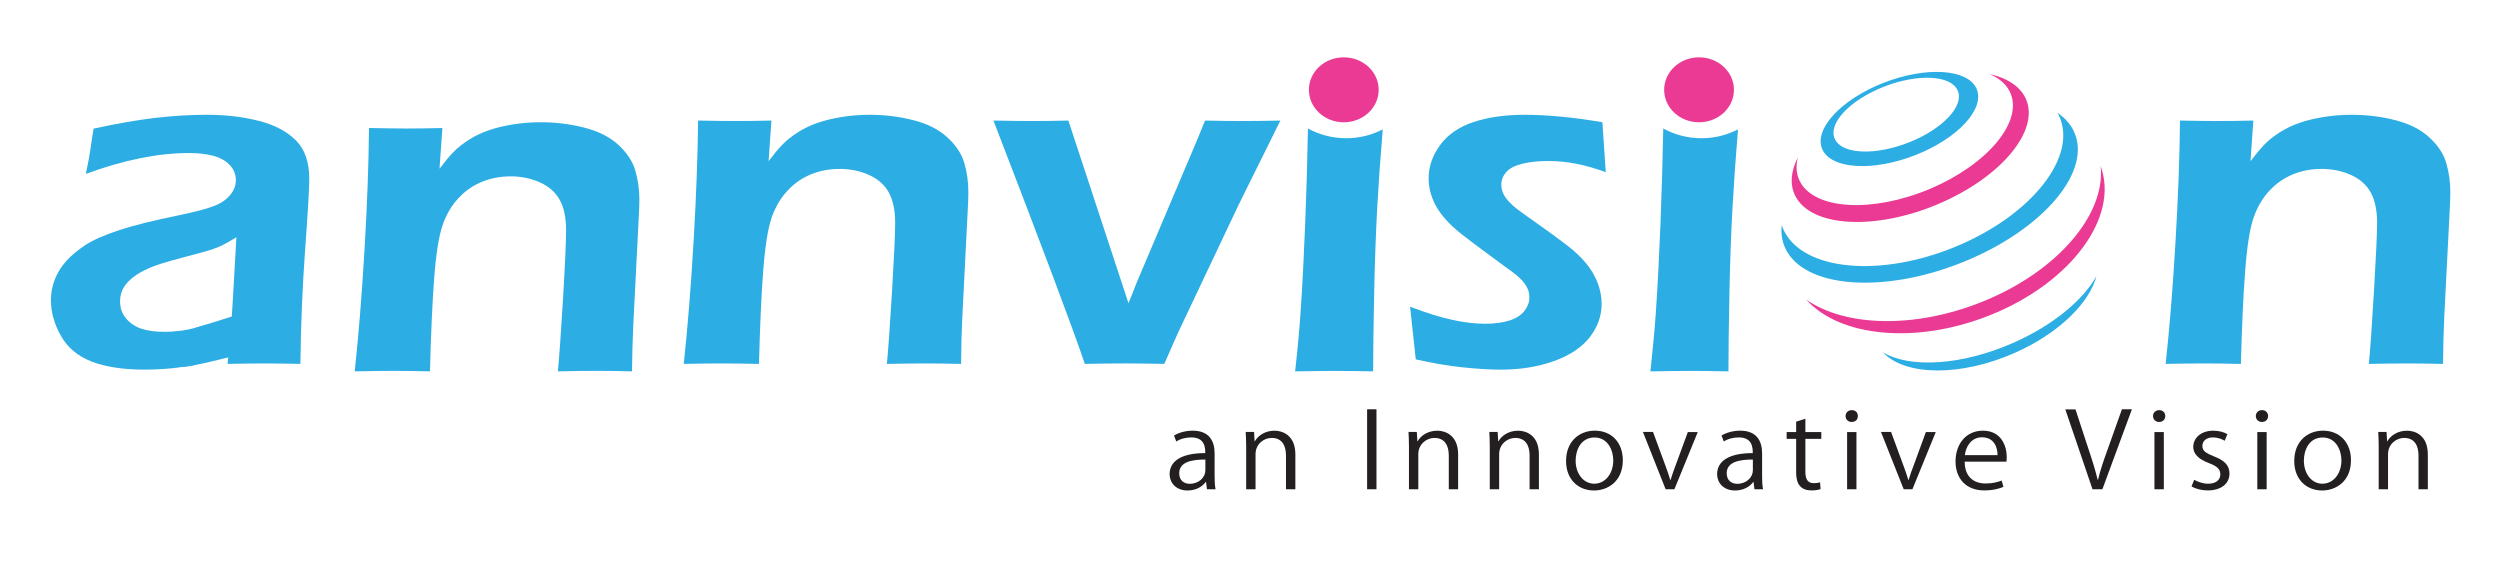 <?xml version="1.0" encoding="utf-8"?>
<!-- Generator: Adobe Illustrator 17.0.0, SVG Export Plug-In . SVG Version: 6.00 Build 0)  -->
<!DOCTYPE svg PUBLIC "-//W3C//DTD SVG 1.1 Basic//EN" "http://www.w3.org/Graphics/SVG/1.1/DTD/svg11-basic.dtd">
<svg version="1.1" baseProfile="basic" id="Layer_1" xmlns:x="http://ns.adobe.com/Extensibility/1.0/" xmlns:i="http://ns.adobe.com/AdobeIllustrator/10.0/" xmlns:graph="http://ns.adobe.com/Graphs/1.0/"
	 xmlns="http://www.w3.org/2000/svg" xmlns:xlink="http://www.w3.org/1999/xlink" xmlns:a="http://ns.adobe.com/AdobeSVGViewerExtensions/3.0/"
	 x="0px" y="0px" width="271px" height="61px" viewBox="0 0 271 61" xml:space="preserve">
<g>
	<path style="fill:#2CADE3;" d="M214.251,9.595c-0.985-2.147-5.52-2.413-10.133-0.594c-4.608,1.823-7.552,5.046-6.572,7.2
		c0.985,2.151,5.515,2.417,10.131,0.594C212.284,14.969,215.223,11.749,214.251,9.595 M206.926,15.439
		c-3.682,1.453-7.282,1.289-8.035-0.38c-0.761-1.664,1.606-4.189,5.285-5.645c3.676-1.453,7.277-1.284,8.03,0.378
		C212.969,11.458,210.602,13.985,206.926,15.439"/>
	<path style="fill:#EB3A94;" d="M219.554,10.607c-0.638-1.302-2.034-2.172-3.903-2.586c1.033,0.435,1.799,1.081,2.216,1.93
		c1.53,3.133-2.33,7.832-8.617,10.504c-6.295,2.666-12.635,2.286-14.165-0.844c-0.382-0.778-0.43-1.645-0.193-2.557
		c-0.753,1.479-0.907,2.917-0.304,4.14c1.677,3.432,8.63,3.843,15.524,0.919C217.005,19.189,221.23,14.036,219.554,10.607"/>
	<path style="fill:#2CADE3;" d="M224.816,14.259c-0.374-0.815-0.991-1.491-1.791-2.038c0.048,0.085,0.098,0.174,0.146,0.264
		c2.117,4.393-2.824,10.752-11.057,14.202c-8.228,3.446-16.624,2.678-18.753-1.718c-0.084-0.183-0.156-0.367-0.22-0.558
		c-0.098,0.88,0.025,1.729,0.391,2.505c2.015,4.32,10.651,4.979,19.288,1.482C221.458,24.906,226.831,18.572,224.816,14.259"/>
	<path style="fill:#EB3A94;" d="M214.805,32.739c-7.327,2.929-14.835,2.661-19.005-0.258c3.631,4.049,11.906,4.887,19.902,1.692
		c8.811-3.517,14.045-10.649,12.005-16.17C228.27,23.248,223.017,29.461,214.805,32.739"/>
	<path style="fill:#2CADE3;" d="M218.274,37.148c-5.603,2.482-11.269,2.795-14.17,1.039c2.392,2.568,8.418,2.669,14.301,0.062
		c4.743-2.098,8.08-5.384,8.855-8.324C225.805,32.531,222.554,35.252,218.274,37.148"/>
	<path style="fill:#2CADE3;" d="M9.307,18.85c0.26-1.245,0.422-2.12,0.489-2.619c0.064-0.501,0.182-1.261,0.347-2.287
		c2.525-0.549,4.757-0.939,6.69-1.166c1.93-0.224,3.799-0.336,5.601-0.336c2.045,0,3.922,0.224,5.632,0.664
		c1.709,0.435,3.044,1.143,4.012,2.112c0.965,0.971,1.448,2.359,1.448,4.174c0,0.989-0.147,3.499-0.441,7.538
		c-0.296,4.038-0.47,8.212-0.523,12.517c-1.418-0.034-2.723-0.05-3.908-0.05c-1.137,0-2.462,0.015-3.99,0.05
		c0.247-2.094,0.443-4.516,0.594-7.262l0.366-6.463c-0.707,0.432-1.249,0.736-1.618,0.908c-0.374,0.178-0.795,0.333-1.253,0.482
		c-0.47,0.146-1.291,0.372-2.46,0.675c-1.172,0.302-2.109,0.567-2.817,0.793c-0.705,0.221-1.346,0.477-1.911,0.766
		c-0.561,0.282-1.046,0.605-1.432,0.958c-0.395,0.355-0.678,0.726-0.857,1.115c-0.174,0.385-0.262,0.807-0.262,1.26
		c0,0.723,0.225,1.351,0.682,1.879c0.456,0.521,1.025,0.891,1.716,1.102c0.687,0.208,1.491,0.31,2.422,0.31
		c0.596,0,1.223-0.044,1.884-0.133c0.657-0.083,1.544-0.303,2.66-0.643c-0.388,0.984-0.841,2.45-1.365,4.405
		c-1.316,0.209-2.37,0.337-3.15,0.389c-0.779,0.055-1.503,0.08-2.175,0.08c-2.339,0-4.261-0.294-5.769-0.88
		C8.415,38.6,7.31,37.666,6.59,36.384c-0.716-1.278-1.071-2.567-1.071-3.866c0-0.743,0.137-1.471,0.414-2.206
		c0.28-0.724,0.694-1.39,1.231-1.995c0.537-0.604,1.234-1.186,2.087-1.752c0.857-0.562,2.096-1.104,3.713-1.633
		c1.616-0.526,3.754-1.056,6.409-1.593c0.708-0.141,1.443-0.31,2.204-0.511c0.768-0.194,1.374-0.393,1.831-0.582
		c0.453-0.188,0.847-0.435,1.183-0.738c0.336-0.303,0.582-0.62,0.739-0.951c0.16-0.323,0.238-0.664,0.238-1.01
		c0-0.67-0.238-1.239-0.708-1.709c-0.475-0.468-1.092-0.793-1.844-0.976c-0.755-0.182-1.586-0.274-2.496-0.274
		C17.134,16.589,13.4,17.344,9.307,18.85"/>
	<path style="fill:#2CADE3;" d="M38.45,40.257c0.425-3.921,0.78-8.33,1.066-13.228c0.288-4.892,0.451-9.275,0.485-13.152
		c1.714,0.031,3.082,0.055,4.104,0.055c1.212,0,2.493-0.024,3.85-0.055l-0.31,4.408c0.579-0.758,1.079-1.367,1.519-1.812
		c0.436-0.454,0.993-0.894,1.672-1.326c0.68-0.432,1.409-0.778,2.178-1.036c0.769-0.261,1.634-0.469,2.587-0.623
		c0.963-0.155,1.962-0.237,3.003-0.237c1.65,0,3.239,0.198,4.747,0.589c1.516,0.385,2.739,1.006,3.671,1.851
		c0.924,0.849,1.54,1.776,1.839,2.773c0.296,1.011,0.447,2.07,0.447,3.192c0,0.469-0.027,1.21-0.086,2.234l-0.574,11.335
		c-0.072,1.575-0.12,3.252-0.139,5.031c-1.47-0.035-2.723-0.055-3.769-0.055c-1.41,0-2.837,0.02-4.266,0.055
		c0.148-1.505,0.332-4.125,0.559-7.871c0.224-3.747,0.33-6.221,0.33-7.431c0-1.364-0.227-2.464-0.694-3.297
		c-0.464-0.828-1.18-1.461-2.16-1.893c-0.971-0.435-2.026-0.646-3.153-0.646c-1.116,0-2.157,0.198-3.126,0.596
		c-0.964,0.397-1.805,0.976-2.501,1.737c-0.746,0.777-1.322,1.737-1.725,2.877c-0.432,1.217-0.75,3.208-0.951,5.995
		c-0.188,2.476-0.336,5.785-0.445,9.934c-1.436-0.035-2.731-0.055-3.887-0.055C41.55,40.202,40.127,40.222,38.45,40.257"/>
	<path style="fill:#2CADE3;" d="M74.12,39.447c0.422-3.929,0.775-8.336,1.063-13.233c0.288-4.892,0.448-9.272,0.491-13.146
		c1.706,0.033,3.073,0.05,4.098,0.05c1.209,0,2.493-0.017,3.85-0.05l-0.307,4.406c0.572-0.758,1.079-1.367,1.519-1.816
		c0.433-0.447,0.99-0.887,1.666-1.322c0.68-0.43,1.407-0.776,2.178-1.036c0.772-0.261,1.634-0.469,2.593-0.622
		c0.955-0.154,1.953-0.235,2.997-0.235c1.653,0,3.236,0.196,4.747,0.586c1.519,0.388,2.742,1.006,3.668,1.854
		c0.932,0.849,1.548,1.771,1.842,2.773c0.299,1.003,0.444,2.07,0.444,3.19c0,0.469-0.025,1.213-0.081,2.234l-0.576,11.335
		c-0.075,1.573-0.118,3.25-0.131,5.034c-1.478-0.034-2.731-0.052-3.772-0.052c-1.418,0-2.84,0.018-4.272,0.052
		c0.145-1.503,0.338-4.13,0.559-7.874c0.224-3.745,0.339-6.218,0.339-7.431c0-1.364-0.238-2.464-0.702-3.297
		c-0.459-0.828-1.178-1.458-2.157-1.893c-0.977-0.435-2.026-0.643-3.158-0.643c-1.116,0-2.154,0.196-3.12,0.591
		c-0.962,0.397-1.796,0.979-2.504,1.742c-0.743,0.777-1.317,1.737-1.728,2.88c-0.426,1.209-0.742,3.207-0.947,5.987
		c-0.19,2.475-0.335,5.787-0.449,9.939c-1.438-0.034-2.725-0.052-3.878-0.052C77.214,39.394,75.796,39.412,74.12,39.447"/>
	<path style="fill:#2CADE3;" d="M117.596,39.447c-1.225-3.645-4.53-12.441-9.904-26.379c1.639,0.033,3.052,0.05,4.242,0.05
		c1.262,0,2.557-0.017,3.877-0.05l6.519,19.805l0.896-2.258l6.28-14.823c0.296-0.69,0.669-1.602,1.117-2.723
		c1.519,0.033,2.873,0.05,4.059,0.05c1.206,0,2.577-0.017,4.11-0.05l-4.535,9.155L127.682,36.1l-1.474,3.346
		c-1.673-0.034-3.075-0.052-4.21-0.052C120.81,39.394,119.345,39.412,117.596,39.447"/>
	<path style="fill:#2CADE3;" d="M153.469,38.955l-0.616-5.707c1.825,0.692,3.361,1.168,4.631,1.437
		c1.261,0.271,2.419,0.409,3.481,0.409c1.06,0,1.95-0.123,2.679-0.357c0.717-0.231,1.257-0.584,1.606-1.036
		c0.358-0.458,0.534-0.937,0.534-1.439c0-0.223-0.022-0.432-0.067-0.623c-0.05-0.189-0.131-0.388-0.246-0.594
		c-0.128-0.209-0.267-0.403-0.419-0.584c-0.165-0.187-0.384-0.39-0.661-0.627c-0.278-0.231-0.673-0.529-1.199-0.896l-1.506-1.114
		c-1.444-1.055-2.554-1.886-3.31-2.489c-0.769-0.604-1.41-1.222-1.927-1.856c-0.524-0.633-0.918-1.294-1.183-1.995
		c-0.272-0.701-0.403-1.414-0.403-2.141c0-1.263,0.406-2.463,1.236-3.603c0.825-1.14,2.034-1.976,3.612-2.505
		c1.578-0.529,3.433-0.792,5.571-0.792c2.433,0,5.239,0.268,8.417,0.805l0.364,5.419c-2.154-0.81-4.229-1.215-6.213-1.215
		c-1.081,0-2.023,0.1-2.832,0.294c-0.806,0.201-1.393,0.505-1.746,0.909c-0.35,0.408-0.528,0.864-0.528,1.364
		c0,0.294,0.056,0.586,0.171,0.87c0.112,0.284,0.31,0.581,0.584,0.895c0.277,0.31,0.598,0.605,0.963,0.881
		c0.36,0.278,1.118,0.823,2.27,1.632c1.15,0.815,2.161,1.548,3.022,2.207c0.867,0.656,1.578,1.321,2.132,1.982
		c0.559,0.666,0.985,1.379,1.284,2.14c0.297,0.763,0.448,1.535,0.448,2.31c0,1.299-0.429,2.5-1.282,3.606
		c-0.859,1.105-2.149,1.975-3.881,2.596c-1.724,0.618-3.654,0.932-5.791,0.932c-1.116,0-2.471-0.083-4.068-0.247
		C156.994,39.66,155.29,39.367,153.469,38.955"/>
	<path style="fill:#2CADE3;" d="M234.759,39.447c0.428-3.929,0.78-8.336,1.066-13.233c0.291-4.892,0.45-9.272,0.488-13.146
		c1.709,0.033,3.081,0.05,4.101,0.05c1.206,0,2.493-0.017,3.849-0.05l-0.31,4.406c0.582-0.758,1.087-1.367,1.522-1.816
		c0.435-0.447,0.988-0.887,1.667-1.322c0.683-0.43,1.411-0.776,2.18-1.036c0.766-0.261,1.634-0.469,2.59-0.622
		c0.957-0.154,1.956-0.235,3-0.235c1.65,0,3.236,0.196,4.75,0.586c1.514,0.388,2.742,1.006,3.66,1.854
		c0.934,0.849,1.553,1.771,1.847,2.773c0.297,1.003,0.447,2.07,0.447,3.19c0,0.469-0.027,1.213-0.083,2.234l-0.579,11.335
		c-0.07,1.573-0.117,3.25-0.131,5.034c-1.475-0.034-2.73-0.052-3.772-0.052c-1.415,0-2.837,0.018-4.269,0.052
		c0.151-1.503,0.333-4.13,0.556-7.874c0.219-3.745,0.339-6.218,0.339-7.431c0-1.364-0.235-2.464-0.702-3.297
		c-0.459-0.828-1.178-1.458-2.157-1.893c-0.974-0.435-2.023-0.643-3.158-0.643c-1.116,0-2.152,0.196-3.12,0.591
		c-0.964,0.397-1.795,0.979-2.506,1.742c-0.743,0.777-1.311,1.737-1.723,2.88c-0.429,1.209-0.742,3.207-0.946,5.987
		c-0.194,2.475-0.339,5.787-0.453,9.939c-1.433-0.034-2.725-0.052-3.881-0.052C237.856,39.394,236.433,39.412,234.759,39.447"/>
	<path style="fill:#2CADE3;" d="M21.238,35.518c0,0,3.852-1.175,4.386-1.364c0.541-0.186,2.4-1.438,2.4-1.438l-0.836,5.396
		c0,0-5.718,1.528-7.184,1.64C18.586,39.859,21.238,35.518,21.238,35.518"/>
	<path style="fill:#EB3A94;" d="M149.449,9.734c0,1.948-1.693,3.521-3.783,3.521c-2.093,0-3.78-1.573-3.78-3.521
		c0-1.943,1.687-3.52,3.78-3.52C147.756,6.213,149.449,7.791,149.449,9.734"/>
	<path style="fill:#2CADE3;" d="M145.928,14.984c-1.516,0-2.932-0.39-4.146-1.057c-0.054,3.236-0.157,6.652-0.297,10.245
		c-0.141,3.617-0.306,6.81-0.496,9.575c-0.112,1.747-0.305,3.916-0.598,6.51c1.959-0.035,3.419-0.052,4.383-0.052
		c1.025,0,2.384,0.018,4.071,0.052c0-2.055,0.045-4.848,0.112-8.38c0.07-3.522,0.187-6.657,0.334-9.387
		c0.15-2.686,0.35-5.509,0.598-8.465C148.715,14.635,147.367,14.984,145.928,14.984"/>
	<path style="fill:#EB3A94;" d="M187.96,9.734c0,1.948-1.695,3.521-3.788,3.521c-2.087,0-3.777-1.573-3.777-3.521
		c0-1.943,1.69-3.52,3.777-3.52C186.266,6.213,187.96,7.791,187.96,9.734"/>
	<path style="fill:#2CADE3;" d="M184.435,14.984c-1.513,0-2.926-0.39-4.138-1.057c-0.062,3.236-0.16,6.652-0.297,10.245
		c-0.143,3.617-0.308,6.81-0.499,9.575c-0.117,1.747-0.313,3.916-0.595,6.51c1.953-0.035,3.414-0.052,4.381-0.052
		c1.028,0,2.378,0.018,4.077,0.052c0-2.055,0.034-4.848,0.103-8.38c0.072-3.522,0.182-6.657,0.336-9.387
		c0.15-2.686,0.352-5.509,0.595-8.465C187.227,14.635,185.873,14.984,184.435,14.984"/>
	<path style="fill:#231F20;" d="M131.664,51.557c0,0.511,0.014,1.042,0.101,1.478h-0.932l-0.099-0.794h-0.033
		c-0.344,0.488-1.03,0.928-1.973,0.928c-1.27,0-1.944-0.862-1.944-1.762c0-1.49,1.392-2.299,3.863-2.289
		c0-0.521,0-1.701-1.511-1.701c-0.576,0-1.177,0.143-1.628,0.442l-0.243-0.648c0.537-0.33,1.282-0.526,2.026-0.526
		c1.885,0,2.372,1.241,2.372,2.469V51.557z M130.662,49.815c-1.259,0-2.834,0.17-2.834,1.48c0,0.796,0.535,1.15,1.142,1.15
		c0.996,0,1.692-0.707,1.692-1.46V49.815z"/>
	<path style="fill:#231F20;" d="M140.418,53.035H139.4v-3.667c0-1.007-0.389-1.897-1.553-1.897c-0.87,0-1.746,0.684-1.746,1.762
		v3.802h-1.015v-4.608c0-0.638-0.026-1.104-0.054-1.607h0.909L136,47.837h0.026c0.332-0.606,1.098-1.15,2.139-1.15
		c0.829,0,2.253,0.463,2.253,2.571V53.035z"/>
	<rect x="148.195" y="44.366" style="fill:#231F20;" width="1.015" height="8.669"/>
	<path style="fill:#231F20;" d="M158.061,53.035h-1.013v-3.667c0-1.007-0.395-1.897-1.556-1.897c-0.868,0-1.749,0.684-1.749,1.762
		v3.802h-1.012v-4.608c0-0.638-0.026-1.104-0.048-1.607h0.898l0.064,1.017h0.029c0.327-0.606,1.097-1.15,2.134-1.15
		c0.829,0,2.253,0.463,2.253,2.571V53.035z"/>
	<path style="fill:#231F20;" d="M166.817,53.035h-1.009v-3.667c0-1.007-0.392-1.897-1.556-1.897c-0.87,0-1.743,0.684-1.743,1.762
		v3.802h-1.018v-4.608c0-0.638-0.026-1.104-0.05-1.607h0.903l0.064,1.017h0.026c0.329-0.606,1.097-1.15,2.131-1.15
		c0.837,0,2.252,0.463,2.252,2.571V53.035z"/>
	<path style="fill:#231F20;" d="M175.914,49.884c0,2.309-1.638,3.285-3.123,3.285c-1.707,0-3.03-1.192-3.03-3.194
		c0-2.116,1.418-3.291,3.12-3.291C174.704,46.685,175.914,47.982,175.914,49.884 M172.844,47.425c-1.447,0-2.045,1.319-2.045,2.512
		c0,1.378,0.825,2.497,2.016,2.497c1.212,0,2.063-1.119,2.063-2.517C174.878,48.813,174.296,47.425,172.844,47.425"/>
	<path style="fill:#231F20;" d="M184.038,46.833l-2.532,6.202h-0.952l-2.462-6.215h1.095l1.329,3.611
		c0.206,0.554,0.388,1.081,0.54,1.591h0.035c0.149-0.511,0.339-1.037,0.549-1.591l1.321-3.598H184.038z"/>
	<path style="fill:#231F20;" d="M191.012,51.557c0,0.511,0.008,1.042,0.104,1.478h-0.935l-0.098-0.794h-0.035
		c-0.339,0.488-1.028,0.928-1.97,0.928c-1.271,0-1.944-0.862-1.944-1.762c0-1.49,1.392-2.299,3.863-2.289
		c0-0.521,0-1.701-1.508-1.701c-0.577,0-1.18,0.143-1.631,0.442l-0.243-0.648c0.54-0.33,1.279-0.526,2.029-0.526
		c1.877,0,2.368,1.241,2.368,2.469V51.557z M190.011,49.815c-1.256,0-2.837,0.17-2.837,1.48c0,0.796,0.538,1.15,1.147,1.15
		c0.991,0,1.69-0.707,1.69-1.46V49.815z"/>
	<path style="fill:#231F20;" d="M194.702,45.709l1.002-0.321v1.445h1.724v0.742h-1.724v3.583c0,0.783,0.258,1.218,0.904,1.218
		c0.304,0,0.514-0.033,0.685-0.094l0.061,0.73c-0.217,0.091-0.562,0.15-0.993,0.15c-1.611,0-1.658-1.365-1.658-2.026v-3.56h-1.03
		v-0.742h1.03V45.709z"/>
	<path style="fill:#231F20;" d="M200.724,45.742c-0.395,0-0.664-0.285-0.664-0.649c0-0.353,0.286-0.636,0.675-0.636
		c0.406,0,0.66,0.282,0.66,0.636C201.395,45.489,201.119,45.742,200.724,45.742 M201.239,53.035h-1.013v-6.202h1.013V53.035z"/>
	<path style="fill:#231F20;" d="M209.838,46.833l-2.531,6.202h-0.947l-2.464-6.215h1.094l1.329,3.611
		c0.212,0.554,0.393,1.081,0.54,1.591h0.037c0.145-0.511,0.338-1.037,0.553-1.591l1.315-3.598H209.838z"/>
	<path style="fill:#231F20;" d="M217.175,52.775c-0.382,0.168-1.079,0.386-2.096,0.386c-1.938,0-3.099-1.276-3.099-3.13
		c0-1.945,1.172-3.346,2.968-3.346c2.051,0,2.582,1.755,2.582,2.835c0,0.214-0.014,0.374-0.027,0.524h-4.533
		c0.011,1.717,1.06,2.365,2.261,2.365c0.831,0,1.332-0.16,1.749-0.318L217.175,52.775z M216.532,49.335
		c0.006-0.84-0.374-1.932-1.684-1.932c-1.217,0-1.76,1.078-1.858,1.932H216.532z"/>
	<path style="fill:#231F20;" d="M231.1,44.366l-3.201,8.669h-1.071l-2.949-8.659h1.102l1.427,4.348
		c0.396,1.17,0.733,2.261,0.976,3.275h0.043c0.24-1.015,0.621-2.138,1.038-3.275l1.552-4.359H231.1z"/>
	<path style="fill:#231F20;" d="M234.048,45.742c-0.395,0-0.659-0.285-0.659-0.649c0-0.353,0.277-0.636,0.67-0.636
		c0.4,0,0.657,0.282,0.657,0.636C234.716,45.489,234.433,45.742,234.048,45.742 M234.558,53.035h-1.018v-6.202h1.018V53.035z"/>
	<path style="fill:#231F20;" d="M241.155,47.776c-0.24-0.147-0.694-0.358-1.292-0.358c-0.731,0-1.126,0.42-1.126,0.92
		c0,0.534,0.378,0.781,1.235,1.124c1.077,0.41,1.704,0.933,1.704,1.866c0,1.106-0.913,1.834-2.362,1.834
		c-0.662,0-1.292-0.173-1.754-0.424l0.286-0.727c0.355,0.193,0.931,0.424,1.502,0.424c0.892,0,1.335-0.442,1.335-1.004
		c0-0.58-0.355-0.9-1.233-1.228c-1.128-0.425-1.702-1-1.702-1.755c0-0.966,0.834-1.762,2.175-1.762c0.638,0,1.175,0.168,1.527,0.377
		L241.155,47.776z"/>
	<path style="fill:#231F20;" d="M245.19,45.742c-0.392,0-0.659-0.285-0.659-0.649c0-0.353,0.281-0.636,0.67-0.636
		c0.4,0,0.66,0.282,0.66,0.636C245.861,45.489,245.581,45.742,245.19,45.742 M245.706,53.035h-1.014v-6.202h1.014V53.035z"/>
	<path style="fill:#231F20;" d="M254.846,49.884c0,2.309-1.639,3.285-3.123,3.285c-1.703,0-3.027-1.192-3.027-3.194
		c0-2.116,1.421-3.291,3.12-3.291C253.637,46.685,254.846,47.982,254.846,49.884 M251.774,47.425c-1.439,0-2.034,1.319-2.034,2.512
		c0,1.378,0.814,2.497,2.008,2.497c1.214,0,2.062-1.119,2.062-2.517C253.81,48.813,253.232,47.425,251.774,47.425"/>
	<path style="fill:#231F20;" d="M263.176,53.035h-1.012v-3.667c0-1.007-0.392-1.897-1.553-1.897c-0.865,0-1.749,0.684-1.749,1.762
		v3.802h-1.012v-4.608c0-0.638-0.023-1.104-0.05-1.607h0.9l0.064,1.017h0.026c0.329-0.606,1.1-1.15,2.139-1.15
		c0.835,0,2.247,0.463,2.247,2.571V53.035z"/>
</g>
</svg>
